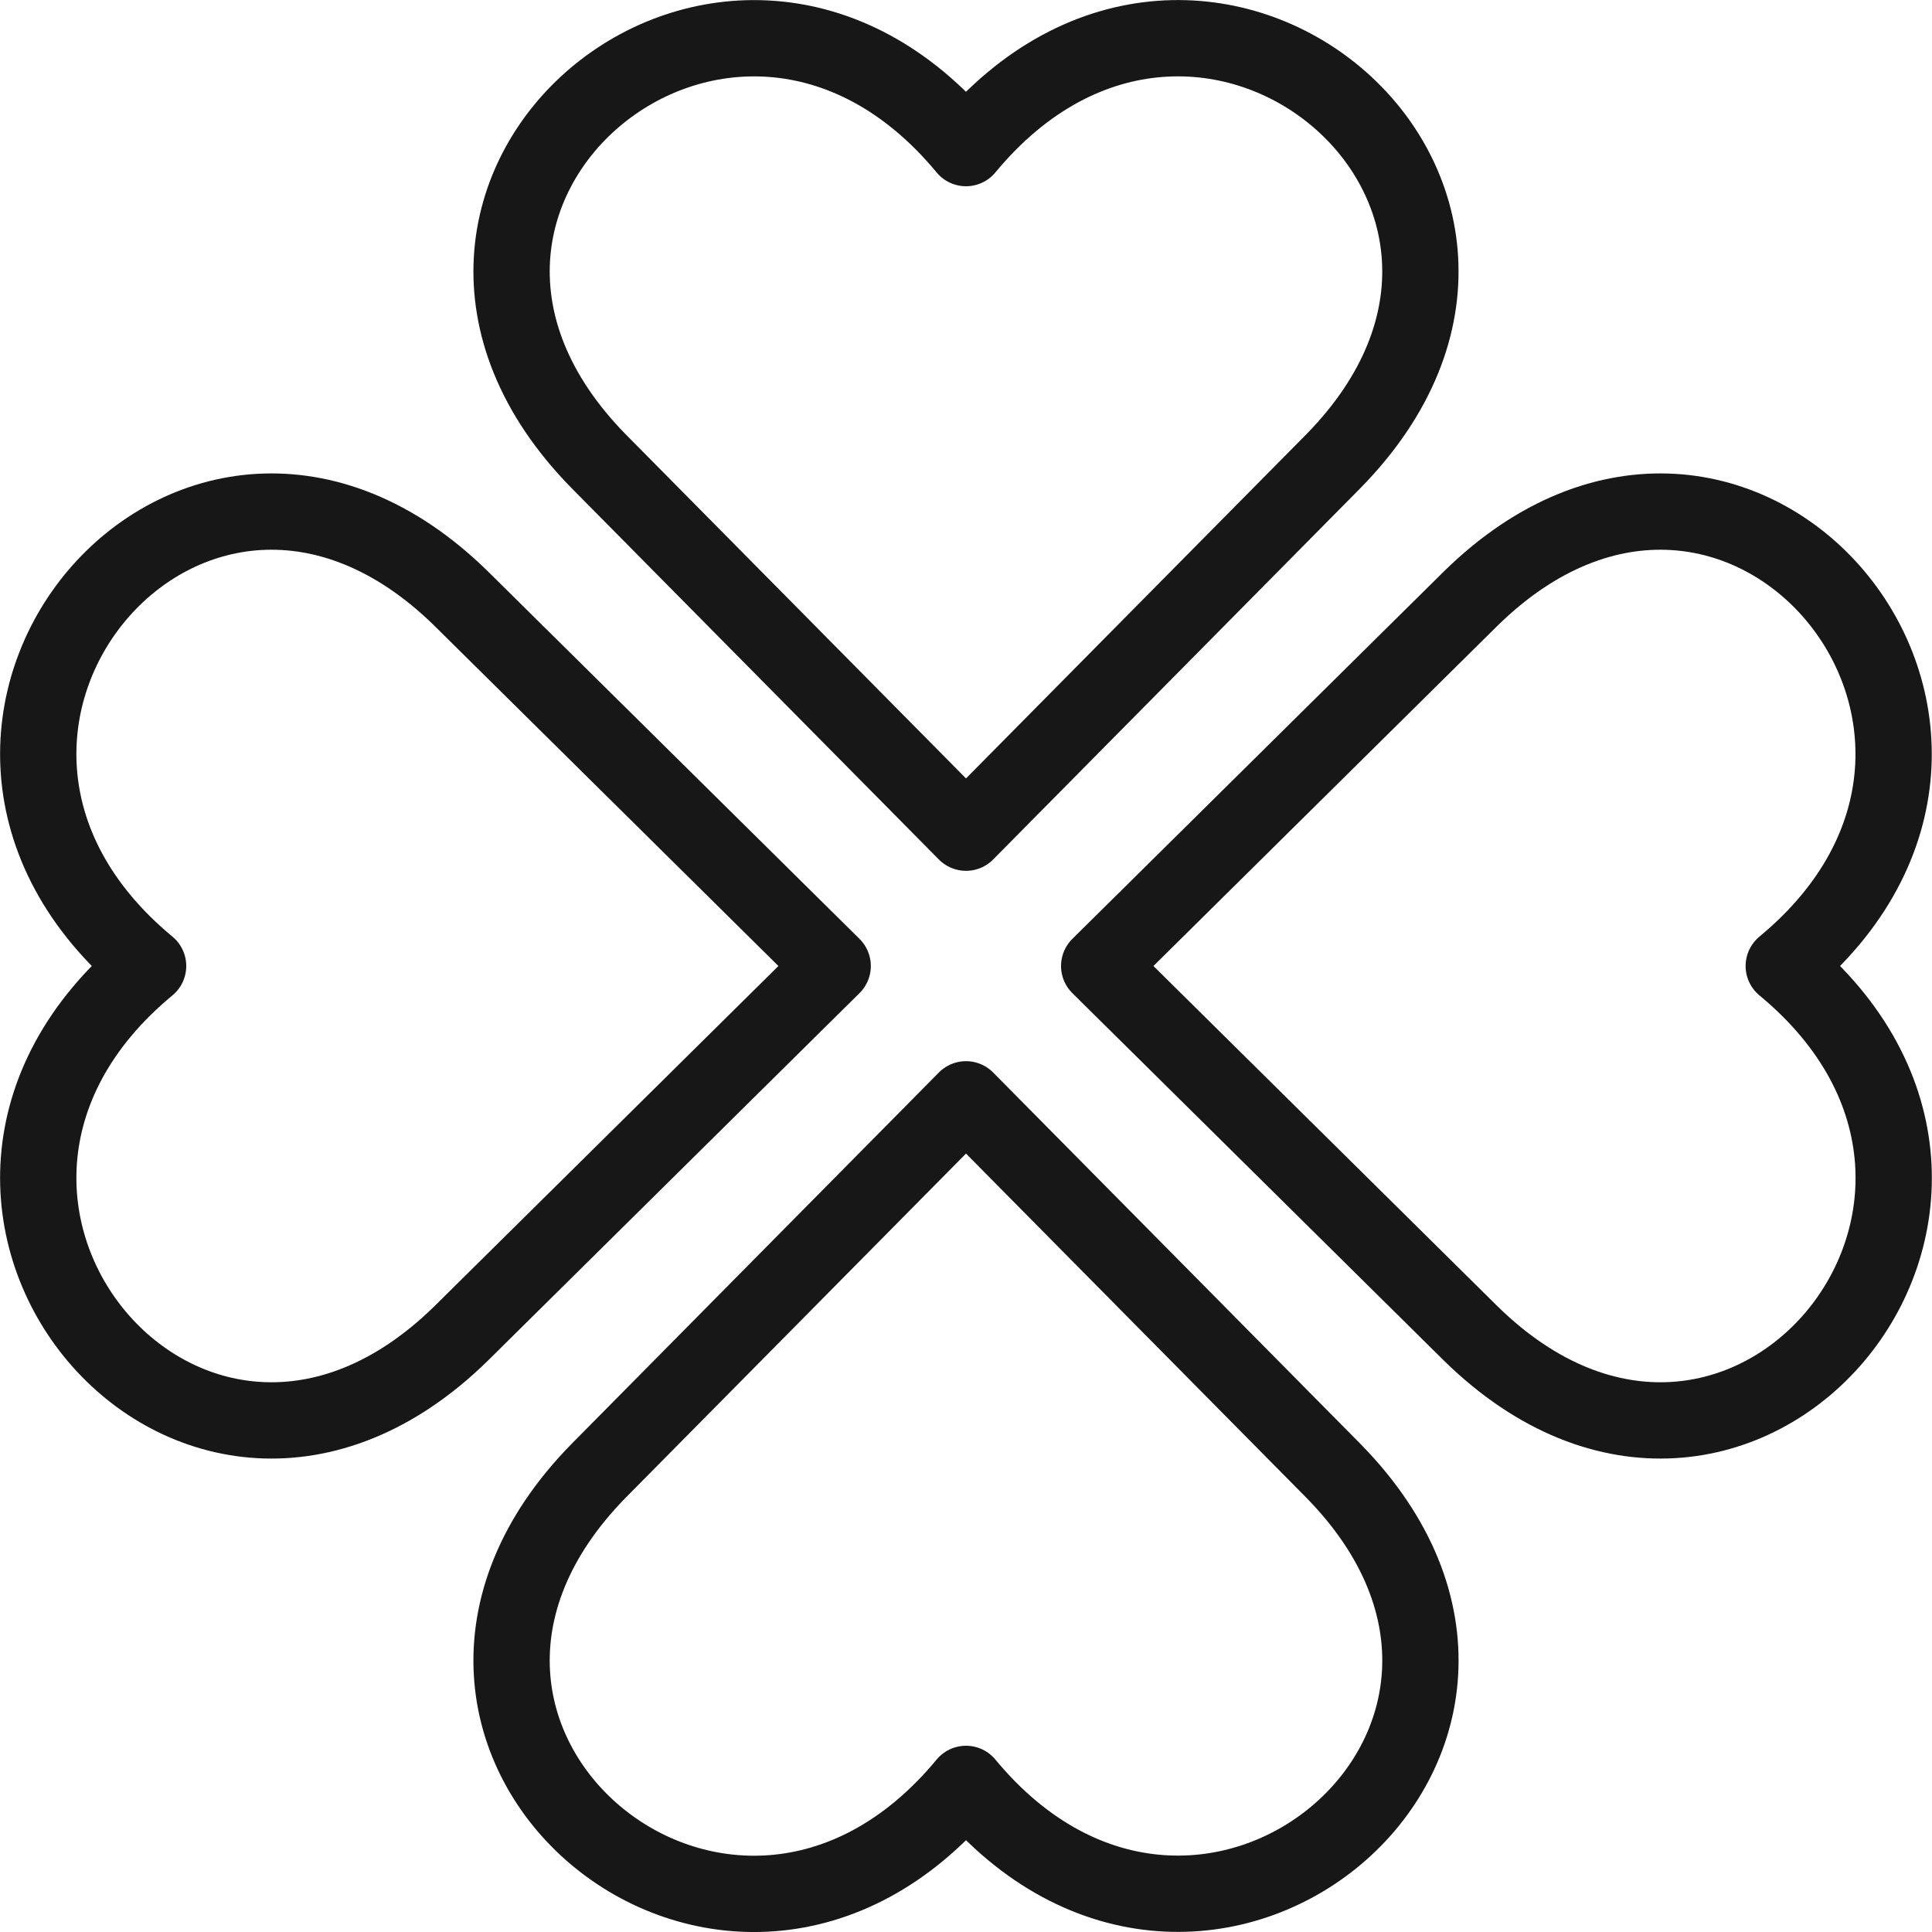 <svg xmlns="http://www.w3.org/2000/svg" width="27.852" height="27.852" viewBox="0 0 27.852 27.852">
  <g id="グループ_11844" data-name="グループ 11844" transform="translate(-2748.802 -602.481)">
    <path id="パス_47851" data-name="パス 47851" d="M2768.763,605.616c-3.408-4.115-9.08.651-5.3,4.51l5.3,5.359,5.3-5.359C2777.842,606.267,2772.171,601.5,2768.763,605.616Z" transform="translate(-6.035 -1)" fill="none" stroke="#171717" stroke-linecap="round" stroke-linejoin="round" stroke-width="1.1"/>
    <path id="パス_47852" data-name="パス 47852" d="M2751.937,622.442c-4.115,3.408.651,9.08,4.51,5.3l5.359-5.3-5.359-5.3C2752.588,613.362,2747.822,619.034,2751.937,622.442Z" transform="translate(-1 -6.035)" fill="none" stroke="#171717" stroke-linecap="round" stroke-linejoin="round" stroke-width="1.1"/>
    <path id="パス_47853" data-name="パス 47853" d="M2768.763,640.981c3.408,4.115,9.08-.651,5.3-4.51l-5.3-5.359-5.3,5.359C2759.683,640.33,2765.354,645.1,2768.763,640.981Z" transform="translate(-6.035 -12.783)" fill="none" stroke="#171717" stroke-linecap="round" stroke-linejoin="round" stroke-width="1.1"/>
    <path id="パス_47854" data-name="パス 47854" d="M2787.3,622.442c4.115-3.408-.651-9.08-4.51-5.3l-5.359,5.3,5.359,5.3C2786.651,631.522,2791.417,625.85,2787.3,622.442Z" transform="translate(-12.783 -6.035)" fill="none" stroke="#171717" stroke-linecap="round" stroke-linejoin="round" stroke-width="1.1"/>
  </g>
</svg>
